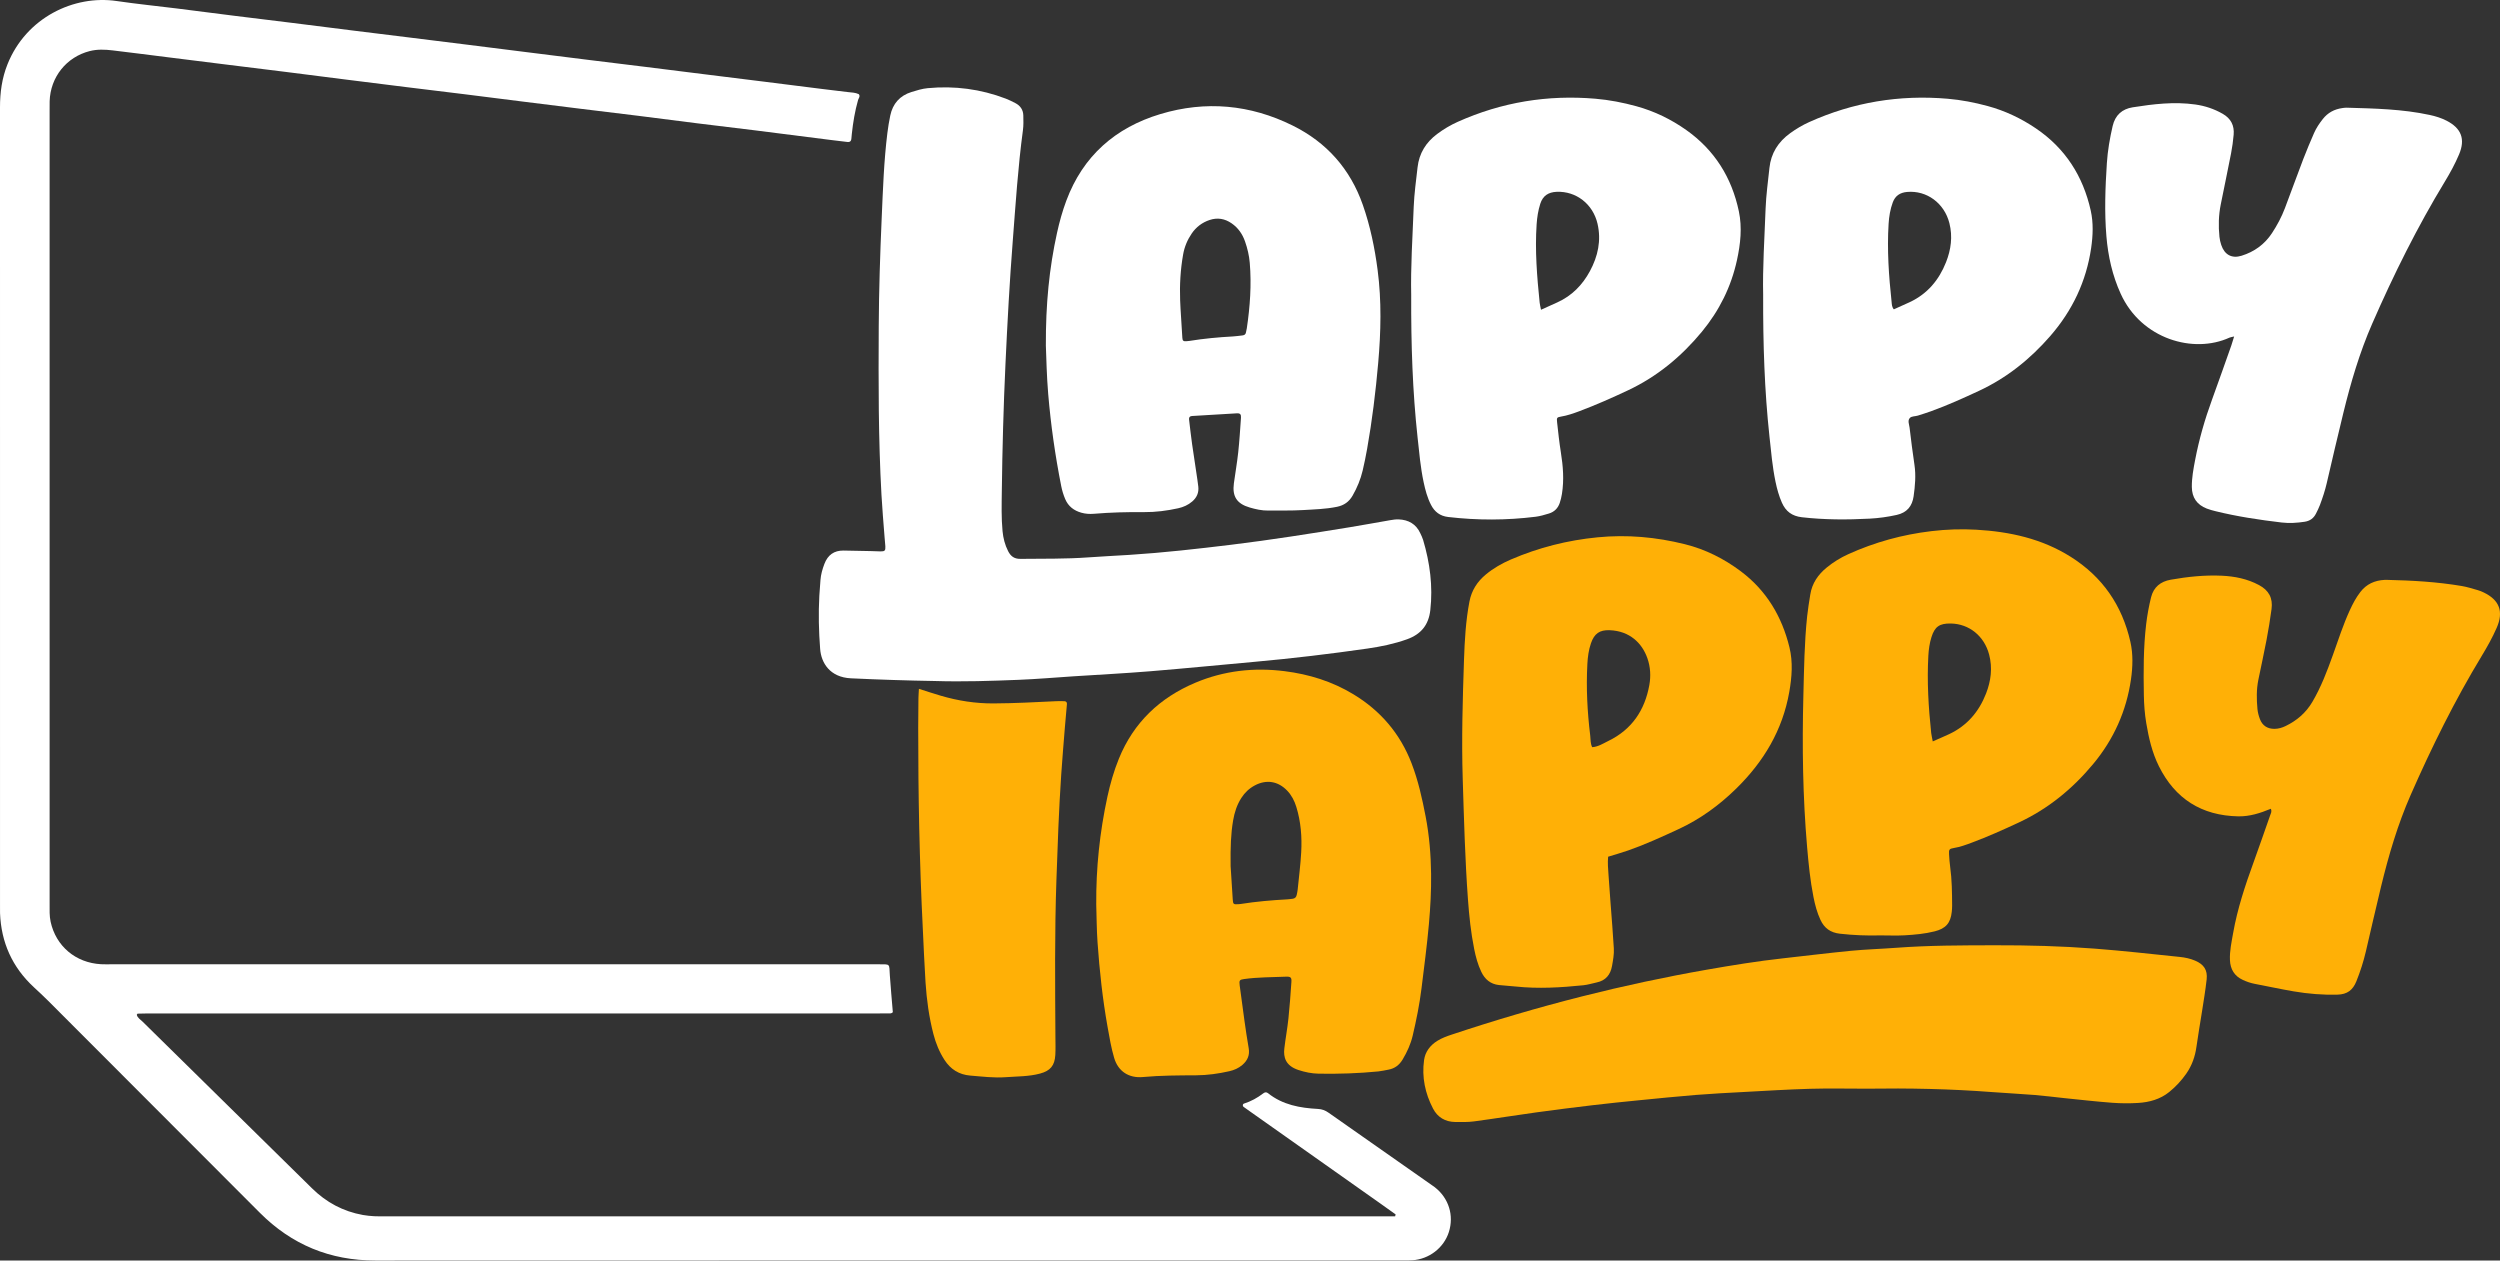 <svg xml:space="preserve" style="enable-background:new 0 0 4773.33 2406.74;" viewBox="0 0 4773.33 2406.74" y="0px" x="0px" xmlns:xlink="http://www.w3.org/1999/xlink" xmlns="http://www.w3.org/2000/svg" id="Layer_1" version="1.1">
<rect x="0" y="0" width="4773.33" height="2406.74" fill="#333333" stroke="none"/>
<style type="text/css">
	.st0{fill:#FFFFFF;}
	.st1{fill:#FFB006;}
</style>
<g>
	<path d="M2664.68,2318.65c-9.69-6.92-19.36-13.87-29.09-20.74c-82.68-58.41-165.38-116.81-248.07-175.21
		c-4.35-3.07-8.76-6.07-13.02-9.26c-2.39-1.79-2.03-5.46,0.7-6.32c13.5-4.27,25.65-11.01,36.84-19.57c3-2.3,6.02-2.7,9.02-0.3
		c27.93,22.36,61.14,28.27,95.46,30.09c7.76,0.41,13.87,2.77,20.08,7.14c65.89,46.39,131.94,92.57,197.94,138.81
		c1.64,1.15,3.31,2.25,4.89,3.47c26.67,20.71,37.07,53.85,26.91,85.72c-9.6,30.13-37.8,51.85-70.07,53.82
		c-5.98,0.37-11.99,0.26-17.99,0.26c-653.85,0.01-1307.69-0.13-1961.54,0.17c-86.58,0.04-159.7-30.08-220.63-91.18
		c-134.56-134.93-269.27-269.72-403.97-404.52c-8.94-8.95-18.24-17.54-27.52-26.14c-41.21-38.16-62.39-85.43-64.53-141.38
		c-0.18-4.66-0.04-9.32-0.04-13.99C0.06,1221.3,0.08,713.06,0,204.82c0-28.25,3.73-55.66,14.29-82.05
		C50.04,33.39,141.48-10.03,222.74,1.96c38.2,5.63,76.67,9.45,115,14.23c37.01,4.62,73.98,9.48,110.99,14.11
		c37.01,4.63,74.04,9.04,111.06,13.64c37.67,4.69,75.32,9.53,112.99,14.23c37.01,4.62,74.03,9.12,111.05,13.7
		c37.01,4.58,74.03,9.17,111.04,13.79c37.01,4.63,74.01,9.32,111.01,13.96c38.99,4.89,77.97,9.8,116.97,14.64
		c37.01,4.59,74.04,9.04,111.06,13.63c37.01,4.58,74.01,9.28,111.02,13.89c37.67,4.69,75.35,9.32,113.02,14.03
		c37.67,4.71,75.32,9.5,112.99,14.21c15.86,1.98,31.73,3.88,47.61,5.76c7.22,0.86,14.62,0.81,21.27,4.08
		c3.17,4.27-0.51,7.64-1.49,11.09c-6.01,21.21-9.6,42.83-11.91,64.7c-0.35,3.31-0.57,6.63-0.94,9.94c-0.45,4-3.01,5.95-6.75,5.57
		c-10.6-1.1-21.16-2.48-31.73-3.82c-48.23-6.12-96.45-12.34-144.69-18.37c-37.01-4.63-74.06-8.93-111.07-13.54
		c-37.67-4.69-75.3-9.67-112.97-14.37c-37.01-4.62-74.05-9-111.06-13.55c-36.36-4.47-72.7-9.01-109.05-13.57
		c-37-4.64-73.99-9.4-111-14c-37.01-4.6-74.05-9.01-111.06-13.58c-39.65-4.9-79.3-9.87-118.94-14.87
		c-37-4.67-73.98-9.46-110.99-14.11c-36.34-4.56-72.71-8.97-109.06-13.49c-38.33-4.76-76.66-9.57-114.99-14.36
		c-35.69-4.46-71.35-9.08-107.06-13.33c-14.59-1.74-29.29-2.36-43.73,1.32c-44.52,11.33-75.17,49.75-76.54,95.8
		c-0.18,5.99-0.08,11.99-0.08,17.98c0,504.91-0.01,1009.82,0.02,1514.73c0,11.3-0.53,22.62,1.9,33.83
		c10.13,46.67,47.76,78.51,96.3,81.15c6.65,0.36,13.33,0.13,19.99,0.13c483.89,0,967.77,0,1451.66,0c4,0,8-0.01,12,0
		c24.47,0.07,20.86-1.73,22.41,21.12c1.58,23.24,3.75,46.44,5.7,70.19c-2.37,3.37-6.6,2.4-10.43,2.5c-6,0.15-12,0.04-17.99,0.04
		c-464.56,0-929.11,0-1393.67,0.01c-6.66,0-13.32,0.19-19.98,0.4c-0.37,0.01-0.71,1.02-1.45,2.17c1.32,5.85,6.8,8.92,10.83,12.89
		c74.04,72.94,148.18,145.8,222.3,218.67c33.73,33.17,67.55,66.24,101.17,99.52c27.3,27.02,59.61,44.37,97.45,51.16
		c7.18,1.29,14.51,1.98,21.81,2.37c7.98,0.43,15.99,0.23,23.99,0.23c633.85,0.01,1267.7,0.01,1901.55,0.01c7.82,0,15.64,0,23.47,0
		C2664.04,2321.16,2664.36,2319.91,2664.68,2318.65z" class="st0"></path>
	<path d="M1783.76,1300.24c-49.85-0.84-104.45-2.51-159.04-5.12c-40.27-1.93-56.75-29.51-58.79-55.96
		c-2.61-33.89-3.41-67.84-1.55-101.8c0.55-9.97,1.42-19.93,2.16-29.89c0.79-10.72,3.73-20.89,7.55-30.9
		c6.44-16.89,18.38-25.63,36.57-25.37c17.32,0.25,34.64,0.77,51.96,1.01c32.72,0.46,28.81,5.95,26.22-27.69
		c-2.04-26.55-4.35-53.09-5.83-79.67c-5.97-107.11-5.78-214.32-5.21-321.54c0.37-69.27,2.64-138.49,5.67-207.67
		c2.36-53.85,4.18-107.8,10.79-161.39c1.38-11.22,3.22-22.41,5.52-33.47c4.72-22.78,18.26-38.15,40.54-45.09
		c10.12-3.16,20.52-6.35,30.99-7.34c51.16-4.82,100.98,1.6,149.08,20c6.2,2.37,12.15,5.42,18.08,8.44
		c9.71,4.94,15.16,12.96,15.39,23.87c0.2,9.3,0.51,18.74-0.73,27.91c-9.46,69.99-13.9,140.42-19.38,210.77
		c-6.1,78.35-10.3,156.8-13.96,235.28c-3.78,81.15-5.98,162.37-6.99,243.61c-0.31,25.31-1.02,50.58,1.38,75.83
		c1.27,13.38,4.49,26.16,10.61,38.21c4.93,9.7,11.64,14.95,23.48,14.81c43.3-0.5,86.62,0.31,129.87-2.86
		c25.9-1.9,51.86-3.08,77.78-4.73c65.16-4.16,130-11.48,194.8-19.37c76.02-9.26,151.62-21.28,227.18-33.59
		c25.62-4.17,51.14-8.99,76.73-13.36c5.22-0.89,10.59-1.71,15.84-1.49c18.76,0.78,33.19,8.77,41.29,26.38
		c1.94,4.23,4.12,8.42,5.44,12.85c13.03,43.82,18.87,88.33,13.73,134.09c-3.16,28.2-17.77,46.03-44.43,55.59
		c-24.62,8.83-49.97,14.02-75.65,17.71c-71.19,10.24-142.59,18.77-214.23,25.23c-66.99,6.03-133.94,12.7-200.98,18.17
		c-48.46,3.96-97.04,6.42-145.56,9.58c-35.23,2.29-70.43,5.38-105.7,6.76C1892.47,1300.06,1840.52,1301.99,1783.76,1300.24z" class="st0"></path>
	<path d="M1996.89,659.94c-0.35-78.88,6.38-147.64,21.36-215.54c4.59-20.81,10.28-41.34,17.72-61.29
		c31.87-85.44,93.73-139.52,179.67-165.35c86.46-25.98,171.39-18.22,252.45,21.94c64.99,32.2,109.95,82.85,134.02,151.59
		c14.14,40.37,22.71,82.03,28.23,124.32c7.71,59.06,6.29,118.2,1.1,177.41c-4.83,55.07-11.53,109.86-21.2,164.28
		c-2.44,13.75-5.24,27.45-8.44,41.04c-3.99,16.92-10.56,32.84-19.25,47.97c-6.76,11.76-16.35,18.57-29.68,21.32
		c-21.67,4.46-43.68,4.97-65.58,6.27c-21.92,1.31-43.96,0.64-65.94,0.92c-12.14,0.16-23.84-2.51-35.33-5.87
		c-24.57-7.18-33.55-21.17-30.12-46.28c2.71-19.77,6.16-39.46,8.3-59.29c2.35-21.83,3.67-43.78,5.23-65.7
		c0.46-6.51-1.58-8.86-7.81-8.52c-28.6,1.55-57.19,3.37-85.78,5.12c-3.97,0.24-6.03,2.5-5.56,6.45c1.86,15.86,3.64,31.74,5.86,47.55
		c3.14,22.4,6.66,44.75,9.99,67.13c0.69,4.61,1.34,9.23,1.83,13.86c1.21,11.49-2.92,20.78-11.65,28.27
		c-7.79,6.68-16.86,10.71-26.71,12.89c-21.52,4.76-43.3,7.57-65.38,7.38c-32-0.27-63.97,0.51-95.85,3.19
		c-8.14,0.68-16.04,0.1-23.73-2.07c-14.13-3.99-24.95-12.08-30.86-26.09c-3.39-8.02-5.87-16.2-7.56-24.74
		c-11.49-58.16-19.91-116.71-24.86-175.82C1998.5,718.38,1997.85,684.47,1996.89,659.94z M2253.28,573.47
		c0.25,5.31,0.43,10.63,0.75,15.93c1.11,18.57,2.18,37.15,3.46,55.71c0.38,5.59,2.04,6.76,7.5,6.4c1.99-0.13,3.99-0.28,5.95-0.6
		c27.59-4.46,55.38-7.03,83.28-8.55c5.97-0.33,11.9-1.26,17.85-1.9c3.6-0.38,6.24-1.81,6.88-5.78c0.43-2.62,1.23-5.18,1.62-7.8
		c6.18-41.53,9.17-83.21,5.62-125.17c-1.18-13.96-4.42-27.57-9.03-40.75c-4.93-14.1-13.12-25.98-25.68-34.62
		c-12.94-8.9-26.87-11.26-41.71-6.38c-14.31,4.71-25.89,13.43-34.41,25.92c-8.34,12.22-13.88,25.59-16.44,40.24
		C2253.87,515.05,2252.17,544.16,2253.28,573.47z" class="st0"></path>
	<path d="M2093.09,1727.22c-0.54-69.5,6.63-138.18,21.34-206.07c5.36-24.72,12.31-49.03,21.86-72.5
		c28.09-69.09,78.12-116.51,146.16-145.16c54.53-22.96,111.52-29.39,170.23-22c46.81,5.89,90.88,19.56,131.39,44.1
		c51.9,31.44,89.22,75.02,111.08,131.8c12.73,33.07,20.3,67.42,26.96,102.06c6.93,36.06,9.87,72.6,10.34,109.14
		c0.41,31.88-1.35,63.9-4.17,95.67c-3.65,41.05-9.15,81.94-14.14,122.87c-3.71,30.39-9.85,60.38-16.8,90.17
		c-3.8,16.26-10.73,31.44-19.35,45.8c-6.14,10.22-14.75,16.99-26.67,19.16c-6.54,1.19-13.04,2.8-19.64,3.45
		c-37.81,3.72-75.72,4.95-113.71,4.3c-13.48-0.23-26.44-2.88-39.1-7.11c-24.42-8.17-28.61-24.35-26.65-41.04
		c2.25-19.15,5.81-38.15,7.83-57.32c2.44-23.15,4.04-46.39,5.65-69.61c0.6-8.62-1.35-10.53-10.42-10.14
		c-26.6,1.14-53.29,0.84-79.74,4.52c-8.67,1.21-9.82,2.4-8.64,11.67c2.86,22.43,5.88,44.84,9.07,67.22
		c2.53,17.77,5.09,35.55,8.2,53.23c2.33,13.25-2.27,23.39-12.04,31.84c-7.23,6.25-15.8,9.97-24.94,12.03
		c-20.8,4.71-41.87,7.69-63.26,7.8c-33.96,0.18-67.89,0.21-101.79,3.31c-26.8,2.45-47.26-10.78-54.84-36.48
		c-5.62-19.06-8.96-38.85-12.46-58.47c-9.61-53.75-15.51-107.98-19.3-162.41C2093.88,1775.17,2093.86,1751.17,2093.09,1727.22z
		 M2349.66,1653.67c0.85,13.44,2.36,38.63,4.06,63.8c0.61,9.11,1.49,9.63,11.36,8.89c1.33-0.1,2.66-0.18,3.97-0.39
		c29.56-4.66,59.33-7.21,89.19-8.82c3.31-0.18,6.6-0.73,9.9-1.11c4.63-0.52,6.97-3.38,7.82-7.7c0.64-3.25,1.43-6.5,1.75-9.79
		c2.37-23.78,5.44-47.52,6.75-71.36c1.62-29.29-0.65-58.37-9.38-86.68c-3.59-11.64-9.02-22.15-17.44-30.94
		c-17.38-18.15-39.67-21.68-61.73-9.98c-10.81,5.73-19.31,13.86-25.9,24.19c-8.36,13.12-12.93,27.41-15.55,42.69
		C2350.17,1591.49,2349.22,1616.63,2349.66,1653.67z" class="st1"></path>
	<path d="M3070.47,1635.75c-1.21,11.79-0.01,23.71,0.78,35.55c2.16,32.54,4.82,65.04,7.23,97.56
		c1.03,13.93,2.01,27.87,2.85,41.81c0.69,11.4-1.47,22.59-3.44,33.71c-2.92,16.55-12,27.85-29.21,31.41
		c-8.46,1.75-16.81,4.5-25.36,5.37c-43.12,4.41-86.31,7.04-129.63,2.41c-10.59-1.13-21.25-1.65-31.84-2.83
		c-16-1.79-26.69-10.87-33.52-25.1c-6.68-13.92-10.63-28.69-13.64-43.71c-6.28-31.37-9.6-63.19-11.91-95.02
		c-5.54-76.38-7.55-152.92-9.95-229.45c-2.38-75.96-0.12-151.81,2.43-227.65c1.25-37.19,3.34-74.45,10.39-111.23
		c4.09-21.36,14.93-38.09,31.38-51.74c14.48-12.02,30.64-21.2,47.84-28.61c52.95-22.81,108.04-36.72,165.58-42.33
		c56.43-5.5,111.67-0.46,166.37,13.13c39.3,9.76,74.86,27.66,107.12,51.87c48.95,36.72,78.39,86.36,92.73,145.1
		c6.88,28.2,4.65,56.81-0.35,85.27c-12.8,72.9-48.89,133.01-101.11,184.21c-32.57,31.94-68.91,58.5-110.57,77.74
		c-31.43,14.52-62.84,28.99-95.54,40.44C3096.63,1628.03,3083.85,1631.59,3070.47,1635.75z M3040.01,1426.62
		c11.65-0.77,21.19-7.21,31.15-12.06c44.7-21.75,69.33-58.64,77.97-106.6c3.08-17.1,2.13-34.51-3.73-51.21
		c-10-28.51-33.37-51.99-71.97-53.48c-19.43-0.75-29.45,6.61-35.8,25.06c-4.36,12.68-6.07,25.89-6.8,39.14
		c-2.5,45.9-0.1,91.65,5.46,137.23C3037.16,1411.83,3036.37,1419.35,3040.01,1426.62z" class="st1"></path>
	<path d="M3564.05,2078.66c-35.98,0-71.99-0.81-107.95,0.21c-42.6,1.21-85.17,3.89-127.73,6.16
		c-29.93,1.6-59.87,3.13-89.74,5.53c-36.49,2.94-72.93,6.62-109.36,10.23c-29.15,2.88-58.3,5.84-87.38,9.29
		c-36.35,4.31-72.67,8.88-108.93,13.88c-39.55,5.45-78.98,11.85-118.55,17.15c-11.82,1.58-23.94,1.25-35.92,1.14
		c-18.98-0.18-33.67-8.97-42.31-25.51c-15.15-28.99-21.7-60.14-17.16-92.73c2.2-15.82,11.51-28.09,25.29-36.68
		c8.56-5.34,17.94-8.75,27.4-11.9c82.08-27.33,165.02-51.75,248.9-72.98c78.72-19.93,158.09-36.93,238.06-50.95
		c48.5-8.5,97.13-16.39,146.12-21.79c43.01-4.74,85.96-10.13,129.03-14.29c28.5-2.75,57.17-3.57,85.73-5.71
		c63.19-4.74,126.5-4.73,189.8-4.87c63.32-0.14,126.63,1.55,189.75,6.38c54.43,4.17,108.71,10.28,163.02,15.9
		c9.87,1.02,19.69,3.09,29.02,7.05c16.62,7.05,24.08,17.75,22.1,35.82c-2.32,21.14-5.94,42.14-9.18,63.18
		c-3.34,21.69-7.27,43.29-10.23,65.03c-2.56,18.85-8.59,36.18-19.5,51.78c-9.22,13.18-20.11,24.94-32.56,35.02
		c-17.19,13.92-37.81,19.56-59.36,20.89c-16.58,1.02-33.36,0.9-49.92-0.36c-30.53-2.32-60.97-5.79-91.44-8.9
		c-18.54-1.89-37.03-4.4-55.6-5.9c-27.22-2.19-54.5-3.49-81.73-5.58C3723.93,2079.02,3644.02,2077.47,3564.05,2078.66z" class="st1"></path>
	<path d="M3366.44,562.3c-1.15-49.7,2.5-106.86,4.67-164.05c0.98-25.88,4.61-51.67,7.31-77.47
		c2.94-28.17,16.75-49.95,39.58-66.44c11.38-8.21,23.32-15.38,36.08-21.14c84.31-38.06,172.71-52.57,264.71-44.66
		c25.82,2.22,51.31,7.12,76.46,13.96c33.14,9.01,63.62,23.49,91.87,42.6c56.2,38.02,90.17,91.27,104.79,156.99
		c5.25,23.61,4.24,47.75,0.77,71.54c-9.29,63.56-35.78,119.28-77.87,167.74c-38.45,44.27-83.23,80.24-136.66,105.05
		c-29.55,13.72-59.21,27.18-89.87,38.29c-8.74,3.17-17.59,6.05-26.47,8.8c-4.98,1.54-11.56,1.03-14.89,4.15
		c-5.35,5.01-1.61,12.67-0.89,18.99c2.72,23.78,5.87,47.52,9.34,71.2c2.94,20.03,1.14,39.88-1.64,59.66
		c-2.66,18.95-12.71,31.31-32.37,35.67c-16.98,3.77-34.13,6.16-51.34,7.07c-43.24,2.29-86.45,2.29-129.65-2.66
		c-18.78-2.15-30.73-11.15-38.07-27.65c-5.7-12.81-9.37-26.25-12.24-39.96c-6-28.72-8.5-57.9-11.63-86.99
		C3369.05,745.55,3366.14,657.78,3366.44,562.3z M3615.96,590.63c10-4.51,20.3-9.01,30.46-13.77
		c33.72-15.81,55.87-42.37,69.27-76.39c9.43-23.95,12.81-48.7,6.38-74.28c-9.61-38.26-43.3-63.13-80.96-59.69
		c-13.28,1.21-22.48,7.24-27.16,19.88c-4.89,13.22-7.1,26.91-7.98,40.94c-3.12,49.99,0.42,99.71,5.74,149.36
		C3612.2,581.19,3612.05,586.07,3615.96,590.63z" class="st0"></path>
	<path d="M2694.45,562.67c-1.14-50.83,2.42-109.33,4.79-167.84c1.02-25.21,4.54-50.34,7.38-75.46
		c3-26.57,15.91-47.48,37.29-63.48c12.32-9.21,25.42-17.01,39.43-23.29c83.78-37.51,171.54-51.91,262.85-44.1
		c26.48,2.26,52.62,7.29,78.4,14.4c34.45,9.5,66,24.85,94.95,45.3c54.15,38.25,87.02,90.92,100.53,155.33
		c6.51,31.01,3.1,62.29-3.61,93.12c-11.11,51.02-33.78,96.49-66.94,136.67c-39.06,47.31-85.3,85.68-141.18,111.96
		c-30.7,14.44-61.66,28.21-93.44,40.07c-11.2,4.18-22.49,8.1-34.39,10.07c-7.83,1.3-8.47,2.16-7.52,10.72
		c2.14,19.17,4.13,38.38,7.19,57.4c4.26,26.45,6.33,52.85,2.09,79.45c-0.94,5.87-2.31,11.74-4.22,17.36
		c-3.41,10.07-10.4,17.05-20.61,20.14c-8.25,2.5-16.63,5.06-25.14,6.12c-55.74,6.95-111.53,7.04-167.36,0.5
		c-15.44-1.81-25.81-9.86-32.64-23.09c-7.07-13.69-10.96-28.46-14.15-43.47c-5.96-28.05-8.42-56.57-11.51-84.99
		C2697.07,747.46,2694.1,659.02,2694.45,562.67z M2942.3,591.42c11.83-5.34,21.5-9.7,31.17-14.08
		c27.77-12.57,47.98-33.23,62.24-59.68c15.27-28.34,21.91-58.36,14.49-90.46c-8.7-37.62-40.84-62.54-78.09-60.95
		c-15.73,0.67-26.3,7.4-31.23,22.88c-4.07,12.79-6.05,25.79-6.95,39.12c-3.39,50,0.71,99.69,5.75,149.35
		C2940.07,581.48,2941.11,585.3,2942.3,591.42z" class="st0"></path>
	<path d="M3590.64,1785.98c-25.99,0.69-51.88-0.3-77.78-3.24c-17.92-2.03-29.6-10.62-36.96-26.32
		c-6.55-13.96-10.41-28.77-13.39-43.81c-6.23-31.39-9.37-63.22-12.11-95.02c-8.31-96.32-9.66-192.9-7.15-289.46
		c1.31-50.55,1.88-101.23,7.23-151.62c1.47-13.88,3.8-27.68,5.98-41.47c3.4-21.51,15-38.16,31.57-51.62
		c12.45-10.12,25.98-18.52,40.65-25.17c50.7-23,103.62-37.56,158.98-44.13c28.61-3.39,57.22-4.41,85.79-2.74
		c63.87,3.71,125.12,16.99,180.31,51.8c60.73,38.3,98.08,92.7,113.85,162.2c5.36,23.64,4.57,47.81,1.16,71.58
		c-8.71,60.75-33.04,114.75-72.36,161.98c-39.33,47.24-85.8,85.29-141.77,111.45c-29.56,13.82-59.32,27.11-89.89,38.52
		c-11.2,4.18-22.43,8.32-34.38,10.24c-8.6,1.38-9.52,2.95-8.96,12.13c0.48,7.97,1.01,15.97,2.1,23.88
		c3.39,24.49,3.58,49.12,3.75,73.76c0.03,3.99-0.27,7.99-0.68,11.96c-2.25,21.53-11.41,32.04-32.66,37.37
		c-18.81,4.71-38.08,6.45-57.32,7.56C3621.33,1786.68,3605.96,1785.98,3590.64,1785.98z M3690.27,1415.59
		c11.82-5.23,21.57-9.34,31.14-13.81c34.35-16.05,57.15-42.92,70.65-77.67c9.3-23.95,12.55-48.79,5.87-74.28
		c-9.26-35.34-38.15-58.83-73.38-59.35c-21.36-0.32-30.48,5.94-36.8,26.19c-3.57,11.44-5.22,23.26-5.89,35.29
		c-2.74,49.28,0.23,98.33,5.41,147.3C3687.77,1403.8,3688.92,1408.27,3690.27,1415.59z" class="st1"></path>
	<path d="M4265.72,642.42c-5.12,1.25-7.17,1.43-8.94,2.24c-68.39,31.35-168.13,3.04-207.63-83.69
		c-15.88-34.86-24.14-71.75-27.33-109.83c-3.9-46.59-2.14-93.18,0.89-139.7c1.55-23.88,5.62-47.52,11.07-70.93
		c4.86-20.84,18.22-32.45,38.29-35.63c39.51-6.25,79.2-11.01,119.33-5.39c18.68,2.62,36.08,8.39,52.53,17.83
		c15.78,9.06,22.35,22.38,20.86,39.83c-1.02,11.92-2.65,23.83-4.92,35.57c-6.33,32.64-13.2,65.18-19.74,97.79
		c-4.09,20.4-4.57,41-2.46,61.64c0.54,5.24,1.76,10.51,3.42,15.52c6.21,18.69,20.08,26.41,38.76,20.63
		c24.29-7.51,44.03-21.75,58.1-43.14c9.9-15.04,18.36-30.92,24.75-47.76c11.79-31.08,23.04-62.37,34.92-93.42
		c6.41-16.75,13.43-33.28,20.59-49.74c4.26-9.79,10.24-18.61,16.87-27.03c9.61-12.19,22.18-18.79,37.34-20.88
		c2.64-0.36,5.31-0.79,7.95-0.71c53.26,1.54,106.57,2.56,158.96,13.9c11.07,2.39,21.86,5.73,32,10.93
		c28.32,14.54,36.16,35.29,23.78,64.52c-7.53,17.78-16.75,34.76-26.78,51.27c-52.94,87.17-98.15,178.28-138.95,271.66
		c-24.05,55.05-40.96,112.41-55.17,170.62c-10.88,44.58-21.34,89.26-31.67,133.96c-3.31,14.31-7.93,28.16-13.06,41.86
		c-2.09,5.59-4.81,10.96-7.5,16.3c-4.49,8.91-11.46,14.03-21.67,15.57c-14.61,2.21-29.27,3.15-43.83,1.43
		c-42.31-5.02-84.45-11.29-125.88-21.51c-5.8-1.43-11.63-2.96-17.17-5.11c-18.78-7.31-28.32-21.05-28.49-41.38
		c-0.15-17.45,3.06-34.49,6.3-51.45c7.5-39.27,18.52-77.57,32.25-115.14c12.55-34.35,24.6-68.88,36.82-103.35
		C4262,654.85,4263.38,649.89,4265.72,642.42z" class="st0"></path>
	<path d="M4335.8,1544.2c-20.31,8.37-40.5,14.9-62.29,14.47c-69.85-1.37-120.52-33.43-151.5-95.77
		c-12.81-25.77-19.32-53.75-24.07-82.07c-2.98-17.76-4.31-35.64-4.62-53.65c-0.77-45.28-0.92-90.52,4.44-135.6
		c2.05-17.21,5.16-34.2,9.31-51c4.85-19.66,18.11-30.31,37.64-33.74c32.22-5.65,64.64-9.14,97.39-7.62
		c24.77,1.16,48.53,5.87,70.95,17.79c19.2,10.21,26.81,25.2,24.08,45.81c-2.62,19.76-5.84,39.47-9.56,59.06
		c-4.83,25.47-10.48,50.79-15.65,76.2c-3.75,18.45-3.42,37.1-1.71,55.69c0.6,6.54,2.42,13.13,4.74,19.3
		c4.7,12.48,14.55,18.7,27.88,18.55c7.46-0.08,14.44-2.13,21.12-5.36c21.5-10.42,38.83-25.28,51.09-46.1
		c16.64-28.28,28.17-58.72,39.16-89.43c10.31-28.8,19.68-57.97,32.46-85.83c5.55-12.11,11.76-23.83,19.96-34.48
		c11.83-15.37,27.64-22.31,46.57-23.23c1.33-0.06,2.67-0.05,4-0.02c47.96,1.08,95.81,3.72,143.18,11.74
		c10.44,1.77,20.63,5.1,30.86,7.98c3.82,1.07,7.53,2.67,11.12,4.4c30.02,14.46,38.18,36.5,24.68,67.38
		c-8.01,18.31-17.73,35.75-28.09,52.85c-51.85,85.52-96.07,174.95-136.23,266.43c-24.68,56.22-41.94,114.92-56.41,174.46
		c-10.05,41.35-19.4,82.88-29.11,124.31c-4.56,19.46-10.64,38.39-18.12,56.97c-6.73,16.74-17.4,24.96-36.17,25.44
		c-28.15,0.72-55.91-1.55-83.5-6.25c-24.9-4.24-49.6-9.67-74.43-14.37c-7.93-1.5-15.4-4.13-22.67-7.49
		c-16.17-7.46-23.89-20.39-24.61-37.88c-0.72-17.47,3.07-34.4,6.06-51.43c8.2-46.72,23.15-91.48,39.3-135.92
		c10.9-30,21.27-60.2,31.87-90.32C4336.01,1552.42,4338.02,1549.53,4335.8,1544.2z" class="st1"></path>
	<path d="M1754.52,1315.22c15.48,4.89,28.66,9.3,41.99,13.21c32.74,9.63,66.04,14.8,100.35,14.65
		c40-0.17,79.89-2.42,119.81-4.26c5.31-0.24,10.65-0.23,15.96,0.04c2.99,0.15,4.75,2.3,4.5,5.32c-1.21,14.58-2.67,29.15-3.84,43.73
		c-2.45,30.5-5.03,61-7.09,91.53c-4.52,67.08-6.84,134.25-9.17,201.44c-3.47,99.86-2.5,199.7-1.88,299.56
		c0.07,11.32,0.47,22.66-0.2,33.94c-1.2,20.26-9.52,30.14-29.05,35.42c-21.42,5.8-43.55,5.27-65.43,6.91
		c-22.7,1.7-45.22-1.24-67.78-3.04c-21.39-1.71-37.64-11.86-49.3-29.85c-9.89-15.25-16.59-31.72-21.15-49.27
		c-8.39-32.34-12.87-65.28-15.07-98.5c-2.24-33.87-3.47-67.8-5.17-101.71c-6.43-128.36-8.88-256.81-8.82-385.32
		c0.01-18.64,0.21-37.28,0.43-55.92C1753.68,1327.84,1754.14,1322.58,1754.52,1315.22z" class="st1"></path>
</g>
</svg>
